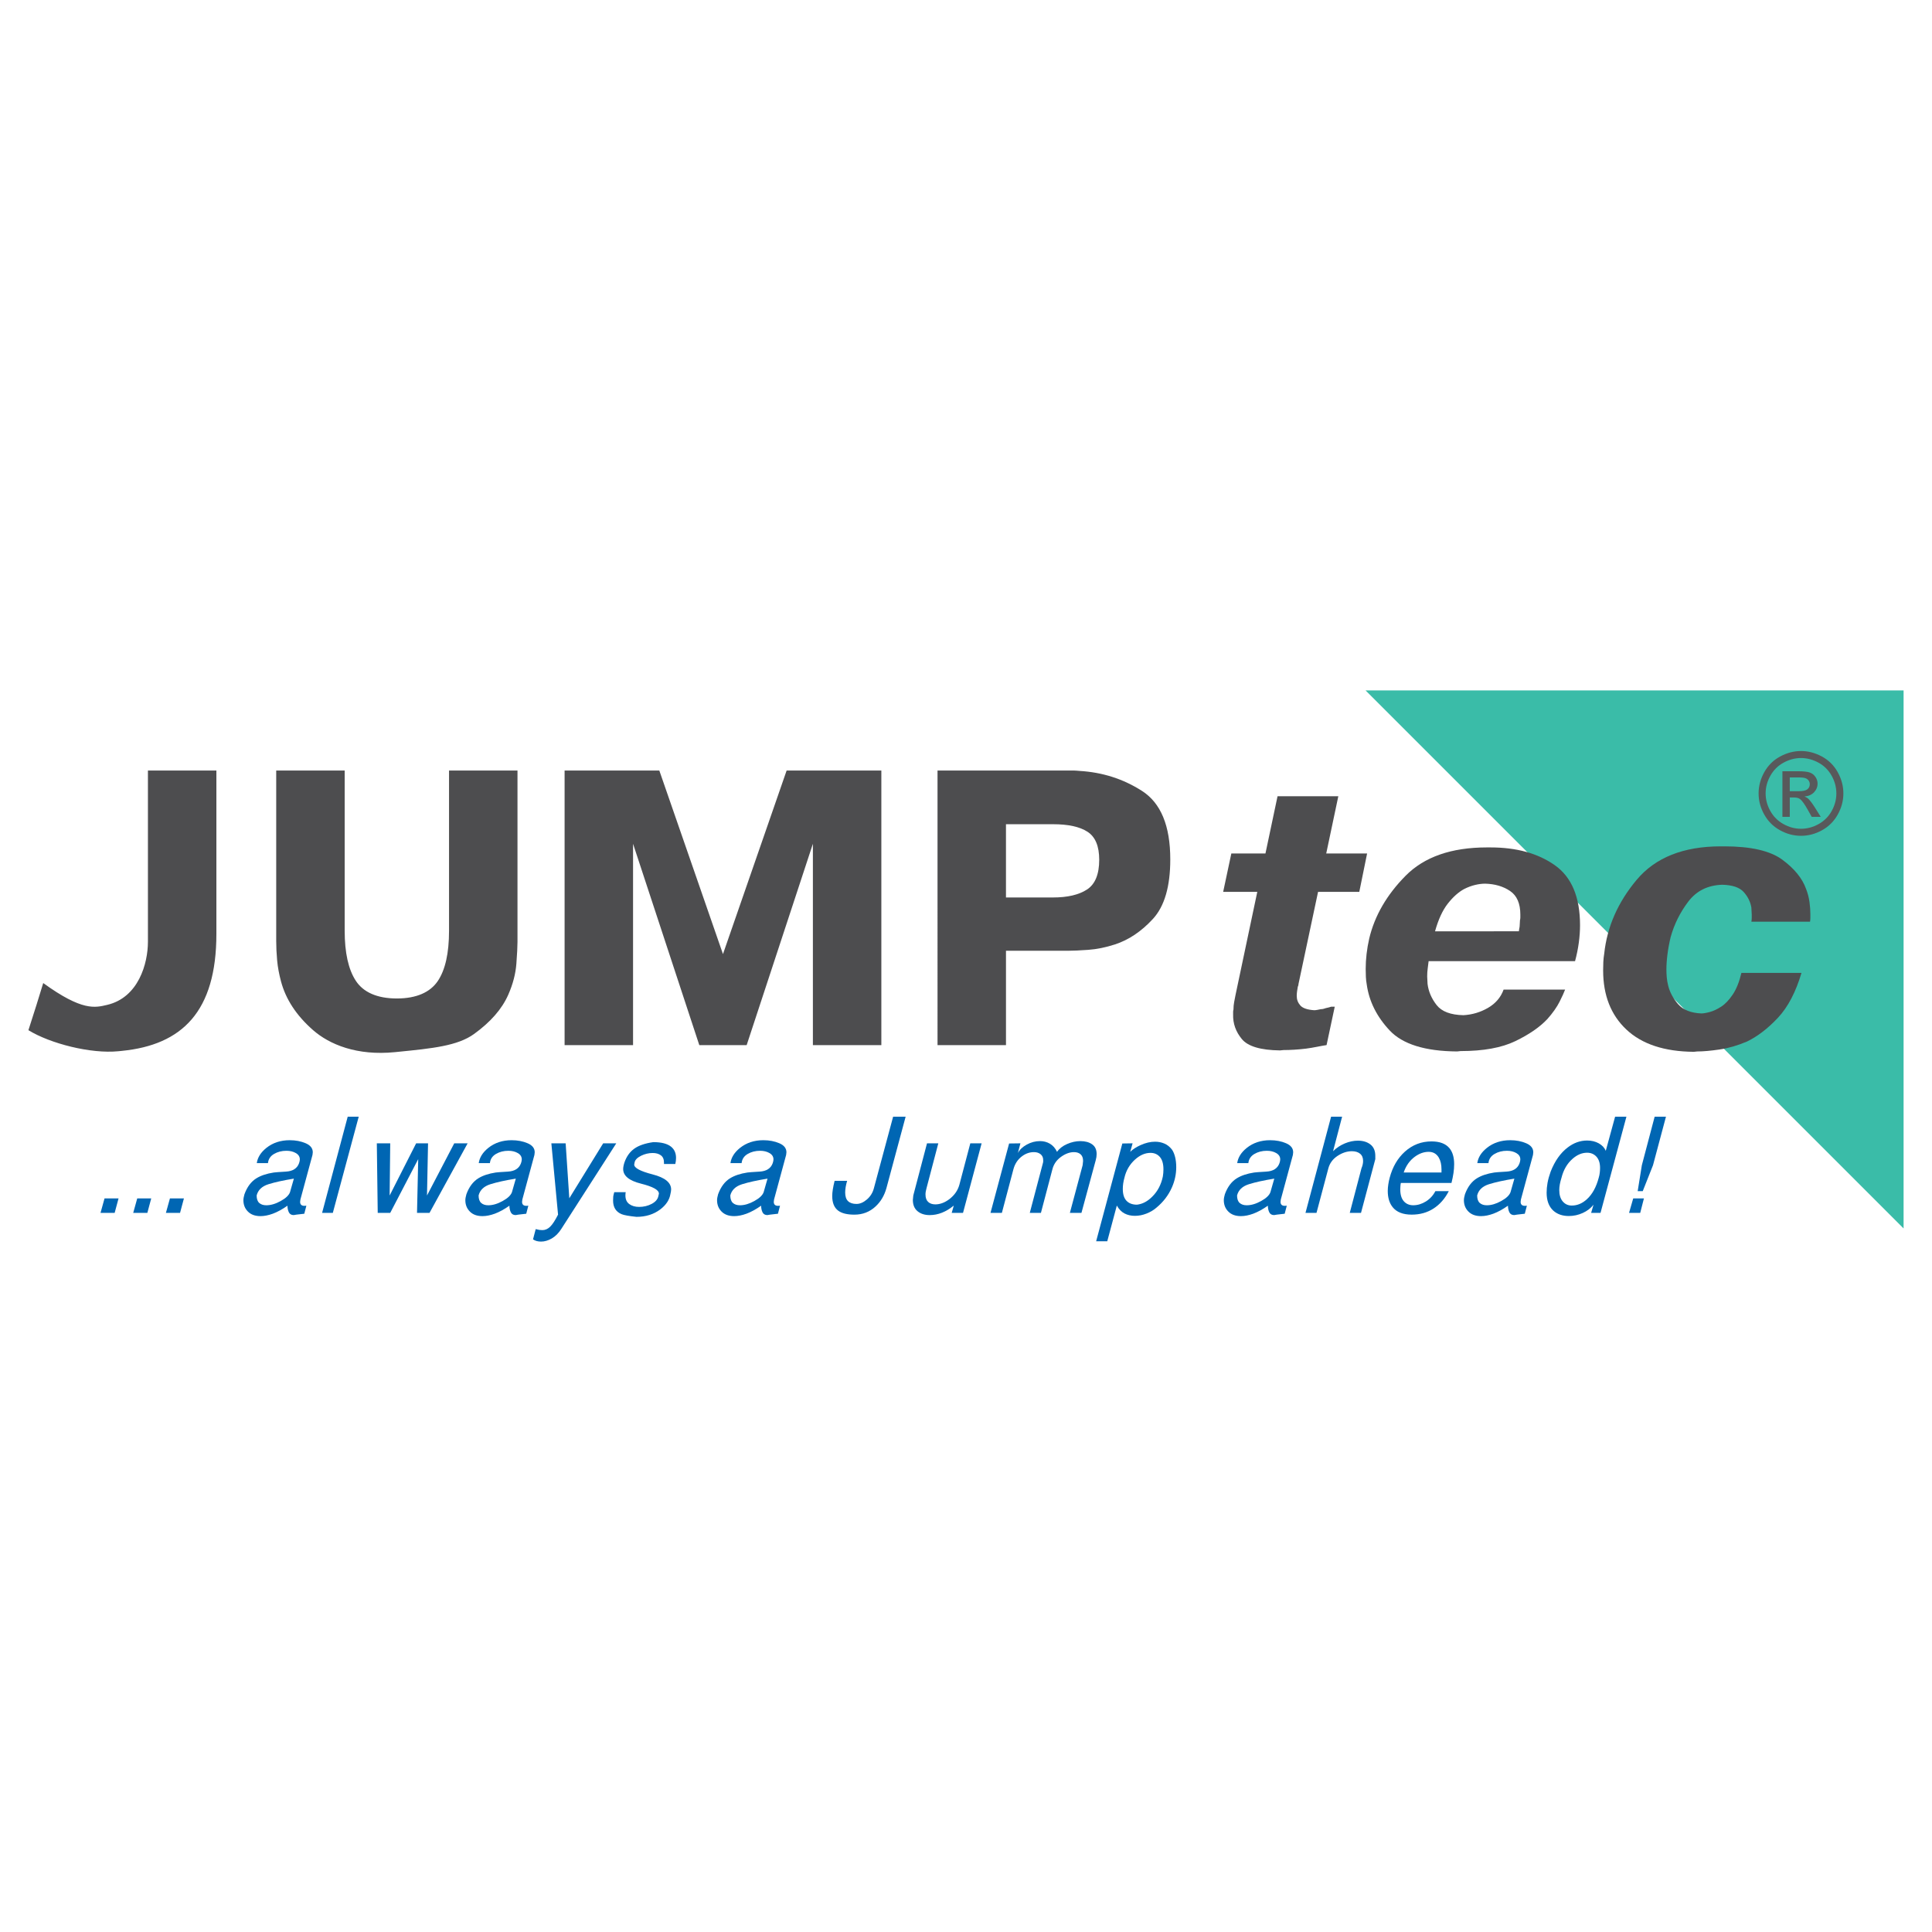 <?xml version="1.0" encoding="utf-8"?>
<!-- Generator: Adobe Illustrator 13.0.0, SVG Export Plug-In . SVG Version: 6.00 Build 14948)  -->
<!DOCTYPE svg PUBLIC "-//W3C//DTD SVG 1.0//EN" "http://www.w3.org/TR/2001/REC-SVG-20010904/DTD/svg10.dtd">
<svg version="1.0" id="Layer_1" xmlns="http://www.w3.org/2000/svg" xmlns:xlink="http://www.w3.org/1999/xlink" x="0px" y="0px"
	 width="192.756px" height="192.756px" viewBox="0 0 192.756 192.756" enable-background="new 0 0 192.756 192.756"
	 xml:space="preserve">
<g>
	<polygon fill-rule="evenodd" clip-rule="evenodd" fill="#FFFFFF" points="0,0 192.756,0 192.756,192.756 0,192.756 0,0 	"/>
	<polygon fill-rule="evenodd" clip-rule="evenodd" fill="#0066B3" points="10.029,121.008 10.43,119.566 11.827,119.566 
		11.44,121.008 10.029,121.008 	"/>
	<polygon fill-rule="evenodd" clip-rule="evenodd" fill="#0066B3" points="13.291,121.008 13.692,119.566 15.088,119.566 
		14.702,121.008 13.291,121.008 	"/>
	<polygon fill-rule="evenodd" clip-rule="evenodd" fill="#0066B3" points="16.553,121.008 16.954,119.566 18.35,119.566 
		17.964,121.008 16.553,121.008 	"/>
	<path fill-rule="evenodd" clip-rule="evenodd" fill="#0066B3" d="M24.389,119.15c0.267-0.732,0.663-1.262,1.188-1.588
		c0.446-0.277,1.025-0.471,1.738-0.58c0.119-0.02,0.522-0.049,1.21-0.09c0.688-0.039,1.126-0.32,1.314-0.846
		c0.05-0.148,0.074-0.273,0.074-0.371c0-0.268-0.131-0.479-0.394-0.631c-0.262-0.154-0.577-0.23-0.943-0.23
		c-0.465,0-0.879,0.105-1.24,0.318s-0.562,0.518-0.602,0.914h-1.114c0.08-0.564,0.396-1.07,0.951-1.516
		c0.644-0.514,1.421-0.771,2.332-0.771c0.594,0,1.126,0.102,1.597,0.305s0.706,0.502,0.706,0.898l-0.03,0.268l-1.203,4.439
		l-0.03,0.238c0,0.268,0.144,0.4,0.431,0.4l0.193-0.014l-0.208,0.801l-0.787,0.09l-0.268,0.045c-0.237,0-0.401-0.098-0.49-0.289
		c-0.089-0.193-0.133-0.41-0.133-0.646c-0.525,0.365-1.01,0.631-1.456,0.795c-0.446,0.162-0.857,0.244-1.233,0.244
		c-0.535,0-0.953-0.15-1.255-0.453c-0.302-0.301-0.453-0.68-0.453-1.137c0-0.088,0.01-0.182,0.03-0.281
		C24.334,119.363,24.359,119.26,24.389,119.15L24.389,119.15z M29.32,117.592c-1.04,0.168-1.884,0.354-2.533,0.557
		c-0.648,0.203-1.042,0.576-1.181,1.121c0,0.346,0.086,0.596,0.26,0.75s0.409,0.23,0.706,0.23c0.446,0,0.923-0.141,1.434-0.424
		c0.51-0.281,0.819-0.576,0.928-0.883L29.32,117.592L29.32,117.592z"/>
	<polygon fill-rule="evenodd" clip-rule="evenodd" fill="#0066B3" points="33.206,121.008 32.136,121.008 34.691,111.412 
		35.79,111.412 33.206,121.008 	"/>
	<polygon fill-rule="evenodd" clip-rule="evenodd" fill="#0066B3" points="41.725,115.646 38.933,121.008 37.686,121.008 
		37.596,114.07 38.933,114.07 38.874,119.277 41.518,114.07 42.706,114.07 42.602,119.275 45.32,114.07 46.656,114.07 
		42.854,121.008 41.606,121.008 41.725,115.646 	"/>
	<path fill-rule="evenodd" clip-rule="evenodd" fill="#0066B3" d="M46.532,119.15c0.267-0.732,0.664-1.262,1.188-1.588
		c0.446-0.277,1.025-0.471,1.738-0.58c0.119-0.02,0.522-0.049,1.211-0.09c0.688-0.039,1.126-0.32,1.314-0.846
		c0.049-0.148,0.074-0.273,0.074-0.371c0-0.268-0.131-0.479-0.394-0.631c-0.263-0.154-0.577-0.23-0.943-0.23
		c-0.465,0-0.879,0.105-1.24,0.318s-0.562,0.518-0.602,0.914h-1.114c0.079-0.564,0.396-1.07,0.95-1.516
		c0.644-0.514,1.421-0.771,2.332-0.771c0.594,0,1.126,0.102,1.597,0.305c0.471,0.203,0.706,0.502,0.706,0.898l-0.03,0.268
		l-1.203,4.439l-0.029,0.238c0,0.268,0.144,0.4,0.431,0.4l0.193-0.014l-0.208,0.801l-0.787,0.09l-0.267,0.045
		c-0.238,0-0.401-0.098-0.49-0.289c-0.089-0.193-0.134-0.41-0.134-0.646c-0.525,0.365-1.01,0.631-1.456,0.795
		c-0.446,0.162-0.856,0.244-1.233,0.244c-0.535,0-0.953-0.15-1.255-0.453c-0.302-0.301-0.453-0.68-0.453-1.137
		c0-0.088,0.01-0.182,0.03-0.281C46.477,119.363,46.502,119.26,46.532,119.15L46.532,119.15z M51.463,117.592
		c-1.04,0.168-1.884,0.354-2.532,0.557c-0.649,0.203-1.042,0.576-1.181,1.121c0,0.346,0.087,0.596,0.26,0.75
		c0.173,0.154,0.408,0.23,0.705,0.23c0.446,0,0.924-0.141,1.434-0.424c0.51-0.281,0.819-0.576,0.928-0.883L51.463,117.592
		L51.463,117.592z"/>
	<path fill-rule="evenodd" clip-rule="evenodd" fill="#0066B3" d="M53.18,123.65l0.268-1.023c0.148,0.039,0.27,0.066,0.364,0.082
		c0.094,0.014,0.196,0.021,0.305,0.021c0.277,0,0.532-0.111,0.765-0.334c0.233-0.223,0.498-0.627,0.795-1.211l-0.668-7.115h1.426
		l0.364,5.482l3.379-5.482h1.307l-5.495,8.557c-0.268,0.416-0.582,0.727-0.943,0.936c-0.361,0.207-0.715,0.311-1.062,0.311
		C53.655,123.873,53.388,123.799,53.18,123.65L53.18,123.65z"/>
	<path fill-rule="evenodd" clip-rule="evenodd" fill="#0066B3" d="M61.284,118.943h1.144c-0.02,0.078-0.03,0.188-0.03,0.326
		c0,0.387,0.129,0.674,0.386,0.861s0.584,0.283,0.98,0.283c0.456,0,0.871-0.1,1.248-0.297c0.376-0.199,0.599-0.451,0.668-0.758
		l0.06-0.268c0-0.367-0.594-0.699-1.783-0.996c-1.188-0.297-1.782-0.781-1.782-1.455c0-0.188,0.044-0.416,0.134-0.684
		c0.208-0.584,0.532-1.035,0.973-1.352c0.441-0.316,1.072-0.535,1.894-0.652c0.812,0,1.406,0.152,1.782,0.459
		c0.327,0.268,0.49,0.639,0.49,1.115c0,0.217-0.025,0.42-0.074,0.607h-1.129v-0.148c0-0.326-0.104-0.566-0.312-0.719
		c-0.208-0.154-0.48-0.23-0.817-0.23c-0.396,0-0.78,0.092-1.151,0.273c-0.372,0.184-0.587,0.398-0.646,0.646l-0.044,0.238
		c0,0.336,0.614,0.664,1.842,0.98s1.842,0.816,1.842,1.5c0,0.119-0.025,0.277-0.074,0.475c-0.099,0.574-0.436,1.08-1.01,1.516
		c-0.653,0.494-1.445,0.742-2.376,0.742c-0.752-0.078-1.248-0.168-1.485-0.268c-0.564-0.236-0.846-0.688-0.846-1.352
		c0-0.178,0.005-0.311,0.015-0.4S61.224,119.15,61.284,118.943L61.284,118.943z"/>
	<path fill-rule="evenodd" clip-rule="evenodd" fill="#0066B3" d="M71.645,119.15c0.268-0.732,0.664-1.262,1.188-1.588
		c0.446-0.277,1.025-0.471,1.738-0.58c0.119-0.02,0.522-0.049,1.21-0.09c0.688-0.039,1.126-0.32,1.314-0.846
		c0.049-0.148,0.074-0.273,0.074-0.371c0-0.268-0.131-0.479-0.394-0.631c-0.263-0.154-0.577-0.23-0.943-0.23
		c-0.465,0-0.879,0.105-1.24,0.318s-0.562,0.518-0.602,0.914h-1.114c0.079-0.564,0.396-1.07,0.951-1.516
		c0.644-0.514,1.421-0.771,2.332-0.771c0.594,0,1.126,0.102,1.597,0.305c0.471,0.203,0.706,0.502,0.706,0.898l-0.03,0.268
		l-1.203,4.439l-0.029,0.238c0,0.268,0.144,0.4,0.431,0.4l0.193-0.014l-0.208,0.801l-0.787,0.09l-0.267,0.045
		c-0.238,0-0.401-0.098-0.49-0.289c-0.089-0.193-0.134-0.41-0.134-0.646c-0.525,0.365-1.01,0.631-1.456,0.795
		c-0.446,0.162-0.856,0.244-1.233,0.244c-0.535,0-0.953-0.15-1.255-0.453c-0.302-0.301-0.453-0.68-0.453-1.137
		c0-0.088,0.01-0.182,0.03-0.281C71.59,119.363,71.615,119.26,71.645,119.15L71.645,119.15z M76.576,117.592
		c-1.04,0.168-1.884,0.354-2.532,0.557c-0.649,0.203-1.042,0.576-1.181,1.121c0,0.346,0.087,0.596,0.26,0.75
		c0.173,0.154,0.408,0.23,0.706,0.23c0.445,0,0.923-0.141,1.433-0.424c0.51-0.281,0.819-0.576,0.928-0.883L76.576,117.592
		L76.576,117.592z"/>
	<path fill-rule="evenodd" clip-rule="evenodd" fill="#0066B3" d="M85.244,121.186c-0.723,0-1.262-0.133-1.619-0.4
		c-0.396-0.297-0.594-0.783-0.594-1.457c0-0.375,0.079-0.881,0.238-1.514h1.248c-0.129,0.445-0.193,0.832-0.193,1.158
		c0,0.396,0.097,0.686,0.29,0.869c0.193,0.184,0.473,0.275,0.839,0.275c0.347,0,0.693-0.15,1.04-0.447
		c0.346-0.297,0.579-0.672,0.698-1.129l1.916-7.129h1.248l-1.916,7.129c-0.208,0.744-0.569,1.352-1.084,1.828
		C86.769,120.914,86.066,121.186,85.244,121.186L85.244,121.186z"/>
	<path fill-rule="evenodd" clip-rule="evenodd" fill="#0066B3" d="M91.12,119.27l1.367-5.199h1.128l-1.176,4.475
		c-0.067,0.236-0.102,0.445-0.102,0.623c0,0.336,0.089,0.584,0.268,0.748s0.416,0.244,0.713,0.244c0.468,0,0.933-0.172,1.398-0.52
		c0.505-0.387,0.837-0.861,0.998-1.426l1.094-4.145h1.129l-1.856,6.938h-1.129l0.208-0.729c-0.772,0.635-1.574,0.951-2.406,0.951
		c-0.495,0-0.898-0.129-1.21-0.387s-0.468-0.633-0.468-1.129L91.12,119.27L91.12,119.27z"/>
	<path fill-rule="evenodd" clip-rule="evenodd" fill="#0066B3" d="M99.957,121.01l-1.134-0.002l1.856-6.922l1.129-0.016
		l-0.253,0.967c0.169-0.328,0.463-0.607,0.884-0.84s0.864-0.35,1.329-0.35c0.356,0,0.684,0.088,0.98,0.26
		c0.297,0.174,0.535,0.443,0.713,0.811c0.228-0.326,0.562-0.588,1.003-0.779c0.44-0.193,0.884-0.291,1.329-0.291
		c0.476,0,0.864,0.107,1.166,0.318c0.302,0.209,0.453,0.537,0.453,0.979c0,0.191-0.03,0.395-0.089,0.605l-1.426,5.258h-1.154
		l1.272-4.754l0.045-0.426c0-0.295-0.082-0.514-0.245-0.66s-0.384-0.221-0.661-0.221c-0.426,0-0.859,0.158-1.3,0.475
		c-0.44,0.32-0.725,0.729-0.854,1.234l-1.146,4.354l-1.111-0.002l1.307-4.961c0.021-0.062,0.03-0.121,0.03-0.178
		c0-0.059,0-0.102,0-0.133c0-0.246-0.087-0.439-0.26-0.58c-0.174-0.139-0.394-0.209-0.661-0.209c-0.426,0-0.822,0.137-1.188,0.41
		c-0.426,0.318-0.713,0.748-0.861,1.299L99.957,121.01L99.957,121.01z"/>
	<path fill-rule="evenodd" clip-rule="evenodd" fill="#0066B3" d="M109.362,123.844l2.614-9.758l1.024-0.016l-0.237,0.848
		c0.248-0.248,0.589-0.471,1.025-0.668c0.505-0.229,0.99-0.342,1.455-0.342c0.327,0,0.637,0.061,0.929,0.186
		c0.292,0.123,0.547,0.328,0.765,0.615c0.129,0.189,0.23,0.434,0.305,0.736c0.074,0.301,0.111,0.637,0.111,1.002
		c0,0.693-0.144,1.367-0.431,2.02c-0.347,0.783-0.861,1.457-1.545,2.021c-0.268,0.236-0.594,0.432-0.98,0.586
		c-0.386,0.154-0.777,0.23-1.173,0.23c-0.387,0-0.73-0.08-1.032-0.238c-0.303-0.158-0.558-0.42-0.766-0.787l-0.955,3.564H109.362
		L109.362,123.844z M112.185,117.502c-0.109,0.387-0.163,0.758-0.163,1.113c0,0.535,0.123,0.932,0.371,1.189
		c0.247,0.258,0.594,0.387,1.04,0.387c0.554-0.061,1.069-0.332,1.544-0.818c0.525-0.523,0.872-1.188,1.04-1.99
		c0.04-0.236,0.06-0.475,0.06-0.713c0-0.555-0.119-0.967-0.356-1.24c-0.238-0.271-0.55-0.408-0.936-0.408
		c-0.535,0-1.05,0.223-1.545,0.668C112.704,116.176,112.353,116.779,112.185,117.502L112.185,117.502z"/>
	<path fill-rule="evenodd" clip-rule="evenodd" fill="#0066B3" d="M122.204,119.15c0.268-0.732,0.664-1.262,1.188-1.588
		c0.445-0.277,1.024-0.471,1.737-0.58c0.119-0.02,0.522-0.049,1.211-0.09c0.688-0.039,1.126-0.32,1.314-0.846
		c0.05-0.148,0.074-0.273,0.074-0.371c0-0.268-0.131-0.479-0.394-0.631c-0.263-0.154-0.577-0.23-0.943-0.23
		c-0.465,0-0.879,0.105-1.24,0.318s-0.562,0.518-0.602,0.914h-1.113c0.079-0.564,0.396-1.07,0.95-1.516
		c0.644-0.514,1.421-0.771,2.332-0.771c0.594,0,1.126,0.102,1.597,0.305c0.47,0.203,0.705,0.502,0.705,0.898l-0.029,0.268
		l-1.203,4.439l-0.029,0.238c0,0.268,0.144,0.4,0.431,0.4l0.192-0.014l-0.208,0.801l-0.787,0.09l-0.268,0.045
		c-0.237,0-0.4-0.098-0.489-0.289c-0.09-0.193-0.134-0.41-0.134-0.646c-0.525,0.365-1.011,0.631-1.456,0.795
		c-0.445,0.162-0.856,0.244-1.232,0.244c-0.535,0-0.953-0.15-1.255-0.453c-0.303-0.301-0.453-0.68-0.453-1.137
		c0-0.088,0.01-0.182,0.029-0.281S122.175,119.26,122.204,119.15L122.204,119.15z M127.136,117.592
		c-1.04,0.168-1.884,0.354-2.532,0.557c-0.649,0.203-1.043,0.576-1.182,1.121c0,0.346,0.087,0.596,0.26,0.75
		c0.174,0.154,0.409,0.23,0.706,0.23c0.445,0,0.923-0.141,1.434-0.424c0.51-0.281,0.819-0.576,0.928-0.883L127.136,117.592
		L127.136,117.592z"/>
	<path fill-rule="evenodd" clip-rule="evenodd" fill="#0066B3" d="M131.348,121.008h-1.099l2.555-9.596h1.099l-0.901,3.443
		c0.327-0.324,0.713-0.582,1.156-0.77c0.445-0.188,0.887-0.281,1.322-0.281c0.505,0,0.918,0.125,1.245,0.377
		c0.326,0.254,0.49,0.633,0.49,1.137v0.328l-1.426,5.361l-1.122,0.002l1.166-4.443c0.109-0.258,0.164-0.506,0.164-0.742
		c0-0.316-0.102-0.557-0.305-0.721s-0.473-0.246-0.812-0.246c-0.484,0-0.963,0.156-1.436,0.469c-0.47,0.312-0.774,0.725-0.913,1.238
		L131.348,121.008L131.348,121.008z"/>
	<path fill-rule="evenodd" clip-rule="evenodd" fill="#0066B3" d="M138.649,117.502c0.287-1.08,0.792-1.945,1.515-2.6
		c0.763-0.684,1.649-1.023,2.659-1.023c0.812,0,1.406,0.223,1.782,0.668c0.316,0.375,0.476,0.91,0.476,1.604
		c0,0.287-0.022,0.582-0.067,0.885c-0.044,0.301-0.111,0.631-0.2,0.986h-5.05c-0.021,0.09-0.035,0.193-0.045,0.312
		s-0.015,0.229-0.015,0.326c0,0.525,0.119,0.922,0.356,1.189s0.55,0.4,0.936,0.4c0.436,0,0.856-0.127,1.263-0.379
		s0.723-0.596,0.95-1.031h1.337c-0.386,0.752-0.894,1.33-1.522,1.736s-1.354,0.609-2.176,0.609c-0.871,0-1.505-0.248-1.901-0.742
		c-0.326-0.406-0.49-0.945-0.49-1.619c0-0.209,0.018-0.426,0.053-0.654C138.543,117.943,138.59,117.721,138.649,117.502
		L138.649,117.502z M140.046,116.982h3.772v-0.312c0-0.475-0.089-0.865-0.268-1.174c-0.228-0.385-0.564-0.578-1.01-0.578
		c-0.476,0-0.936,0.164-1.382,0.49C140.645,115.783,140.273,116.309,140.046,116.982L140.046,116.982z"/>
	<path fill-rule="evenodd" clip-rule="evenodd" fill="#0066B3" d="M146.159,119.15c0.268-0.732,0.663-1.262,1.188-1.588
		c0.445-0.277,1.024-0.471,1.737-0.58c0.119-0.02,0.522-0.049,1.211-0.09c0.688-0.039,1.126-0.32,1.314-0.846
		c0.049-0.148,0.074-0.273,0.074-0.371c0-0.268-0.132-0.479-0.394-0.631c-0.263-0.154-0.577-0.23-0.943-0.23
		c-0.466,0-0.879,0.105-1.24,0.318s-0.562,0.518-0.602,0.914h-1.114c0.079-0.564,0.396-1.07,0.951-1.516
		c0.644-0.514,1.421-0.771,2.332-0.771c0.594,0,1.126,0.102,1.597,0.305c0.47,0.203,0.705,0.502,0.705,0.898l-0.029,0.268
		l-1.203,4.439l-0.03,0.238c0,0.268,0.144,0.4,0.431,0.4l0.193-0.014l-0.208,0.801l-0.787,0.09l-0.268,0.045
		c-0.237,0-0.4-0.098-0.49-0.289c-0.089-0.193-0.134-0.41-0.134-0.646c-0.524,0.365-1.01,0.631-1.455,0.795
		c-0.445,0.162-0.856,0.244-1.232,0.244c-0.535,0-0.953-0.15-1.256-0.453c-0.302-0.301-0.453-0.68-0.453-1.137
		c0-0.088,0.011-0.182,0.03-0.281S146.129,119.26,146.159,119.15L146.159,119.15z M151.09,117.592
		c-1.039,0.168-1.884,0.354-2.532,0.557s-1.042,0.576-1.181,1.121c0,0.346,0.087,0.596,0.26,0.75c0.174,0.154,0.408,0.23,0.706,0.23
		c0.445,0,0.923-0.141,1.433-0.424c0.511-0.281,0.819-0.576,0.929-0.883L151.09,117.592L151.09,117.592z"/>
	<path fill-rule="evenodd" clip-rule="evenodd" fill="#0066B3" d="M154.708,116.893c0.416-1.059,0.98-1.861,1.696-2.406
		c0.604-0.465,1.252-0.697,1.945-0.697c0.436,0,0.824,0.094,1.161,0.281c0.337,0.189,0.569,0.436,0.698,0.746l0.931-3.404h1.129
		l-2.584,9.596h-0.937l0.238-0.816c-0.268,0.346-0.624,0.621-1.069,0.824c-0.446,0.203-0.911,0.305-1.396,0.305
		c-0.634,0-1.148-0.18-1.545-0.535c-0.445-0.406-0.668-1.006-0.668-1.797c0-0.309,0.029-0.629,0.089-0.967
		C154.456,117.686,154.56,117.309,154.708,116.893L154.708,116.893z M159.506,117.502c0.05-0.168,0.084-0.336,0.104-0.504
		c0.02-0.17,0.029-0.322,0.029-0.461c0-0.496-0.121-0.875-0.364-1.137c-0.242-0.262-0.552-0.393-0.928-0.393
		c-0.516,0-1.005,0.207-1.471,0.623c-0.524,0.465-0.887,1.09-1.084,1.871c-0.148,0.465-0.223,0.877-0.223,1.232
		c0,0.486,0.116,0.865,0.349,1.137s0.532,0.408,0.898,0.408c0.555,0,1.064-0.217,1.53-0.652
		C158.872,119.141,159.259,118.434,159.506,117.502L159.506,117.502z"/>
	<path fill-rule="evenodd" clip-rule="evenodd" fill="#0066B3" d="M163.392,118.84l0.416-2.586l1.277-4.842h1.129l-1.293,4.842
		l-1.024,2.586H163.392L163.392,118.84z M162.53,121.008l0.416-1.441h1.069l-0.369,1.441H162.53L162.53,121.008z"/>
	<polygon fill-rule="evenodd" clip-rule="evenodd" fill="#3ABCA8" points="136.24,68.881 189.921,68.881 189.921,122.562 
		136.24,68.881 	"/>
	<path fill-rule="evenodd" clip-rule="evenodd" fill="#4D4D4F" d="M10.687,100.258c3.139-0.736,4.072-4.142,4.072-6.301V76.878
		h0.369h6.461v16.295c0,7.758-3.425,11.073-9.414,11.672l-0.369,0.037c-2.736,0.273-6.784-0.758-8.971-2.1
		c0.466-1.441,1.158-3.619,1.478-4.703C8.205,100.9,9.486,100.539,10.687,100.258L10.687,100.258z M34.389,76.878v15.986
		c0,2.19,0.369,3.852,1.107,4.983c0.738,1.133,2.104,1.771,4.098,1.771c1.97,0,3.329-0.627,4.08-1.734
		c0.75-1.107,1.126-2.781,1.126-5.021V76.878h0.369h6.461v17.02v0.074c0,0.467-0.037,1.193-0.111,2.178s-0.336,2.022-0.812,3.1
		c-0.632,1.432-1.779,2.732-3.416,3.914s-4.158,1.436-7.513,1.771l-0.369,0.037c-3.796,0.381-6.547-0.762-8.196-2.215
		c-1.649-1.451-2.702-3.064-3.175-4.836c-0.191-0.715-0.326-1.416-0.388-2.104s-0.092-1.329-0.092-1.92v-17.02h0.369H34.389
		L34.389,76.878z M63.16,84.184v20.088h-0.369H56.33V76.878h0.369h9.082l6.35,18.312l6.35-18.312h0.369h9.082v27.394h-0.369h-6.461
		V84.184l-6.608,20.088h-0.369h-4.356L63.16,84.184L63.16,84.184z M106.68,76.878c0.172,0,0.345,0,0.517,0
		c0.173,0,0.343,0.026,0.517,0.037c2.264,0.137,4.339,0.788,6.221,1.994c1.883,1.206,2.824,3.482,2.824,6.83
		c0,2.707-0.578,4.688-1.734,5.944c-1.157,1.255-2.425,2.103-3.803,2.547c-0.911,0.294-1.791,0.474-2.64,0.535
		c-0.85,0.062-1.532,0.093-2.05,0.093h-6.165v9.414h-0.369h-6.461V76.878h0.37H106.68L106.68,76.878z M100.366,89.541h4.688
		c1.453,0,2.585-0.265,3.396-0.793c0.812-0.529,1.219-1.52,1.219-2.972c0-1.354-0.388-2.283-1.163-2.787
		c-0.775-0.505-1.926-0.757-3.452-0.757h-4.688V89.541L100.366,89.541z"/>
	<path fill-rule="evenodd" clip-rule="evenodd" fill="#4D4D4F" d="M122.851,85.15h3.404l1.206-5.709h0.354h5.71l-1.206,5.709h4.078
		l-0.78,3.83h-4.113l-1.951,9.186c0,0.047-0.006,0.094-0.018,0.141c-0.012,0.049-0.029,0.096-0.053,0.143
		c-0.023,0.143-0.048,0.289-0.071,0.443s-0.035,0.312-0.035,0.479c0,0.355,0.118,0.668,0.354,0.939s0.697,0.432,1.383,0.479
		c0.095,0,0.201-0.012,0.319-0.035s0.236-0.047,0.354-0.07c0.095,0,0.184-0.012,0.267-0.035c0.082-0.023,0.159-0.047,0.23-0.072
		c0.118-0.023,0.219-0.047,0.301-0.07c0.083-0.023,0.16-0.047,0.23-0.07h0.354l-0.815,3.83c-0.307,0.047-0.638,0.105-0.993,0.178
		c-0.354,0.07-0.709,0.129-1.063,0.176c-0.402,0.049-0.792,0.084-1.17,0.107c-0.379,0.023-0.733,0.035-1.064,0.035l-0.354,0.035
		c-1.938-0.023-3.209-0.402-3.812-1.135c-0.603-0.732-0.893-1.549-0.868-2.447c0-0.094,0-0.184,0-0.266s0.012-0.16,0.035-0.23
		c0-0.26,0.023-0.514,0.071-0.762c0.047-0.248,0.094-0.49,0.142-0.729l2.163-10.248h-3.404L122.851,85.15L122.851,85.15z"/>
	<path fill-rule="evenodd" clip-rule="evenodd" fill="#4D4D4F" d="M156.15,98.732c-0.094,0.26-0.277,0.662-0.549,1.207
		c-0.272,0.543-0.681,1.123-1.224,1.736c-0.757,0.805-1.821,1.537-3.192,2.199s-3.191,0.992-5.461,0.992l-0.354,0.037
		c-3.192-0.023-5.432-0.723-6.721-2.094c-1.288-1.371-2.051-2.896-2.287-4.574c-0.048-0.26-0.077-0.52-0.089-0.779
		c-0.012-0.261-0.018-0.521-0.018-0.781c0-0.497,0.029-0.999,0.089-1.507c0.059-0.508,0.147-1.022,0.266-1.543
		c0.544-2.27,1.75-4.35,3.617-6.241c1.868-1.892,4.575-2.837,8.121-2.837h0.354c2.601,0,4.74,0.591,6.419,1.773
		s2.519,3.18,2.519,5.993c0,0.567-0.042,1.153-0.125,1.755c-0.082,0.603-0.206,1.212-0.372,1.827h-14.61
		c-0.024,0.212-0.054,0.449-0.089,0.709c-0.036,0.26-0.054,0.532-0.054,0.815c0,0.119,0.006,0.236,0.018,0.355
		c0.013,0.119,0.019,0.248,0.019,0.391c0.094,0.756,0.396,1.459,0.904,2.109c0.508,0.65,1.4,0.986,2.677,1.012
		c0.875-0.049,1.69-0.291,2.447-0.729s1.276-1.045,1.561-1.826h0.354H156.15L156.15,98.732z M151.541,92.917
		c0-0.024,0.006-0.077,0.018-0.16c0.012-0.083,0.029-0.183,0.053-0.301c0-0.095,0.006-0.195,0.018-0.302
		c0.012-0.106,0.018-0.219,0.018-0.337c0.024-0.094,0.036-0.189,0.036-0.284c0-0.094,0-0.189,0-0.284
		c0-1.111-0.343-1.897-1.028-2.358c-0.686-0.461-1.514-0.703-2.482-0.727c-0.308,0-0.639,0.041-0.993,0.124
		c-0.354,0.083-0.722,0.219-1.1,0.408c-0.567,0.307-1.111,0.792-1.631,1.454c-0.521,0.662-0.946,1.584-1.277,2.766H151.541
		L151.541,92.917z"/>
	<path fill-rule="evenodd" clip-rule="evenodd" fill="#4D4D4F" d="M179.734,97.066c-0.567,1.914-1.348,3.404-2.341,4.469
		c-0.993,1.062-2.021,1.855-3.086,2.375c-0.945,0.402-1.861,0.668-2.748,0.799c-0.887,0.129-1.625,0.195-2.217,0.195l-0.354,0.035
		c-2.932-0.023-5.172-0.764-6.72-2.217c-1.549-1.455-2.323-3.422-2.323-5.905c0-0.284,0.006-0.562,0.018-0.833
		s0.042-0.549,0.089-0.833c0.284-2.671,1.359-5.124,3.228-7.358c1.867-2.234,4.669-3.352,8.404-3.352h0.354
		c2.648,0,4.575,0.443,5.781,1.33c1.205,0.887,1.997,1.862,2.376,2.926c0.165,0.426,0.277,0.857,0.337,1.294
		c0.059,0.438,0.088,0.833,0.088,1.188c0,0.142,0,0.278,0,0.408c0,0.13-0.012,0.254-0.035,0.373h-0.354h-5.497
		c0.023-0.118,0.036-0.236,0.036-0.354c0-0.119,0-0.249,0-0.39c0-0.118-0.006-0.23-0.019-0.337
		c-0.012-0.106-0.018-0.219-0.018-0.337c-0.095-0.567-0.349-1.082-0.763-1.543c-0.413-0.461-1.129-0.703-2.146-0.727
		c-1.441,0.047-2.57,0.609-3.387,1.685c-0.815,1.076-1.4,2.252-1.755,3.529c-0.142,0.591-0.248,1.165-0.319,1.72
		c-0.071,0.555-0.106,1.069-0.106,1.542c0,0.236,0.012,0.491,0.035,0.763c0.024,0.271,0.071,0.549,0.143,0.834
		c0.165,0.66,0.496,1.275,0.992,1.844c0.497,0.566,1.266,0.875,2.306,0.922c0.213,0,0.496-0.047,0.851-0.143
		c0.355-0.094,0.733-0.271,1.135-0.531c0.402-0.26,0.786-0.662,1.153-1.207c0.366-0.543,0.655-1.264,0.868-2.162h0.355H179.734
		L179.734,97.066z"/>
	<path fill-rule="evenodd" clip-rule="evenodd" fill="#58595B" d="M179.688,74.929c0.71,0,1.402,0.182,2.079,0.545
		c0.676,0.365,1.204,0.886,1.581,1.565c0.377,0.677,0.566,1.385,0.566,2.122c0,0.729-0.186,1.429-0.559,2.101
		c-0.372,0.673-0.894,1.196-1.563,1.567c-0.672,0.373-1.372,0.559-2.104,0.559s-1.435-0.186-2.104-0.559
		c-0.672-0.371-1.193-0.894-1.567-1.567c-0.374-0.671-0.561-1.372-0.561-2.101c0-0.737,0.189-1.444,0.568-2.122
		c0.379-0.679,0.907-1.2,1.584-1.565C178.283,75.111,178.978,74.929,179.688,74.929L179.688,74.929z M179.688,75.629
		c-0.595,0-1.173,0.153-1.735,0.457s-1.002,0.741-1.32,1.305c-0.317,0.566-0.476,1.156-0.476,1.77c0,0.608,0.156,1.192,0.468,1.75
		c0.312,0.559,0.749,0.995,1.31,1.307s1.144,0.469,1.754,0.469c0.608,0,1.193-0.157,1.754-0.469s0.995-0.748,1.306-1.307
		c0.31-0.559,0.465-1.142,0.465-1.75c0-0.614-0.157-1.204-0.473-1.77c-0.316-0.564-0.756-1-1.32-1.305
		S180.276,75.629,179.688,75.629L179.688,75.629z M177.832,81.497v-4.549h1.562c0.536,0,0.922,0.04,1.161,0.124
		c0.239,0.084,0.429,0.231,0.572,0.44c0.142,0.21,0.213,0.433,0.213,0.668c0,0.333-0.119,0.622-0.356,0.869
		c-0.237,0.247-0.553,0.384-0.945,0.415c0.161,0.067,0.291,0.147,0.387,0.241c0.184,0.18,0.407,0.48,0.674,0.903l0.555,0.89h-0.897
		l-0.403-0.717c-0.318-0.562-0.572-0.917-0.768-1.058c-0.134-0.105-0.331-0.157-0.589-0.157h-0.431v1.932H177.832L177.832,81.497z
		 M178.566,78.937h0.892c0.425,0,0.716-0.065,0.87-0.191c0.155-0.126,0.233-0.295,0.233-0.505c0-0.134-0.038-0.254-0.112-0.361
		c-0.075-0.105-0.178-0.186-0.311-0.237c-0.134-0.054-0.379-0.079-0.738-0.079h-0.834V78.937L178.566,78.937z"/>
</g>
</svg>
